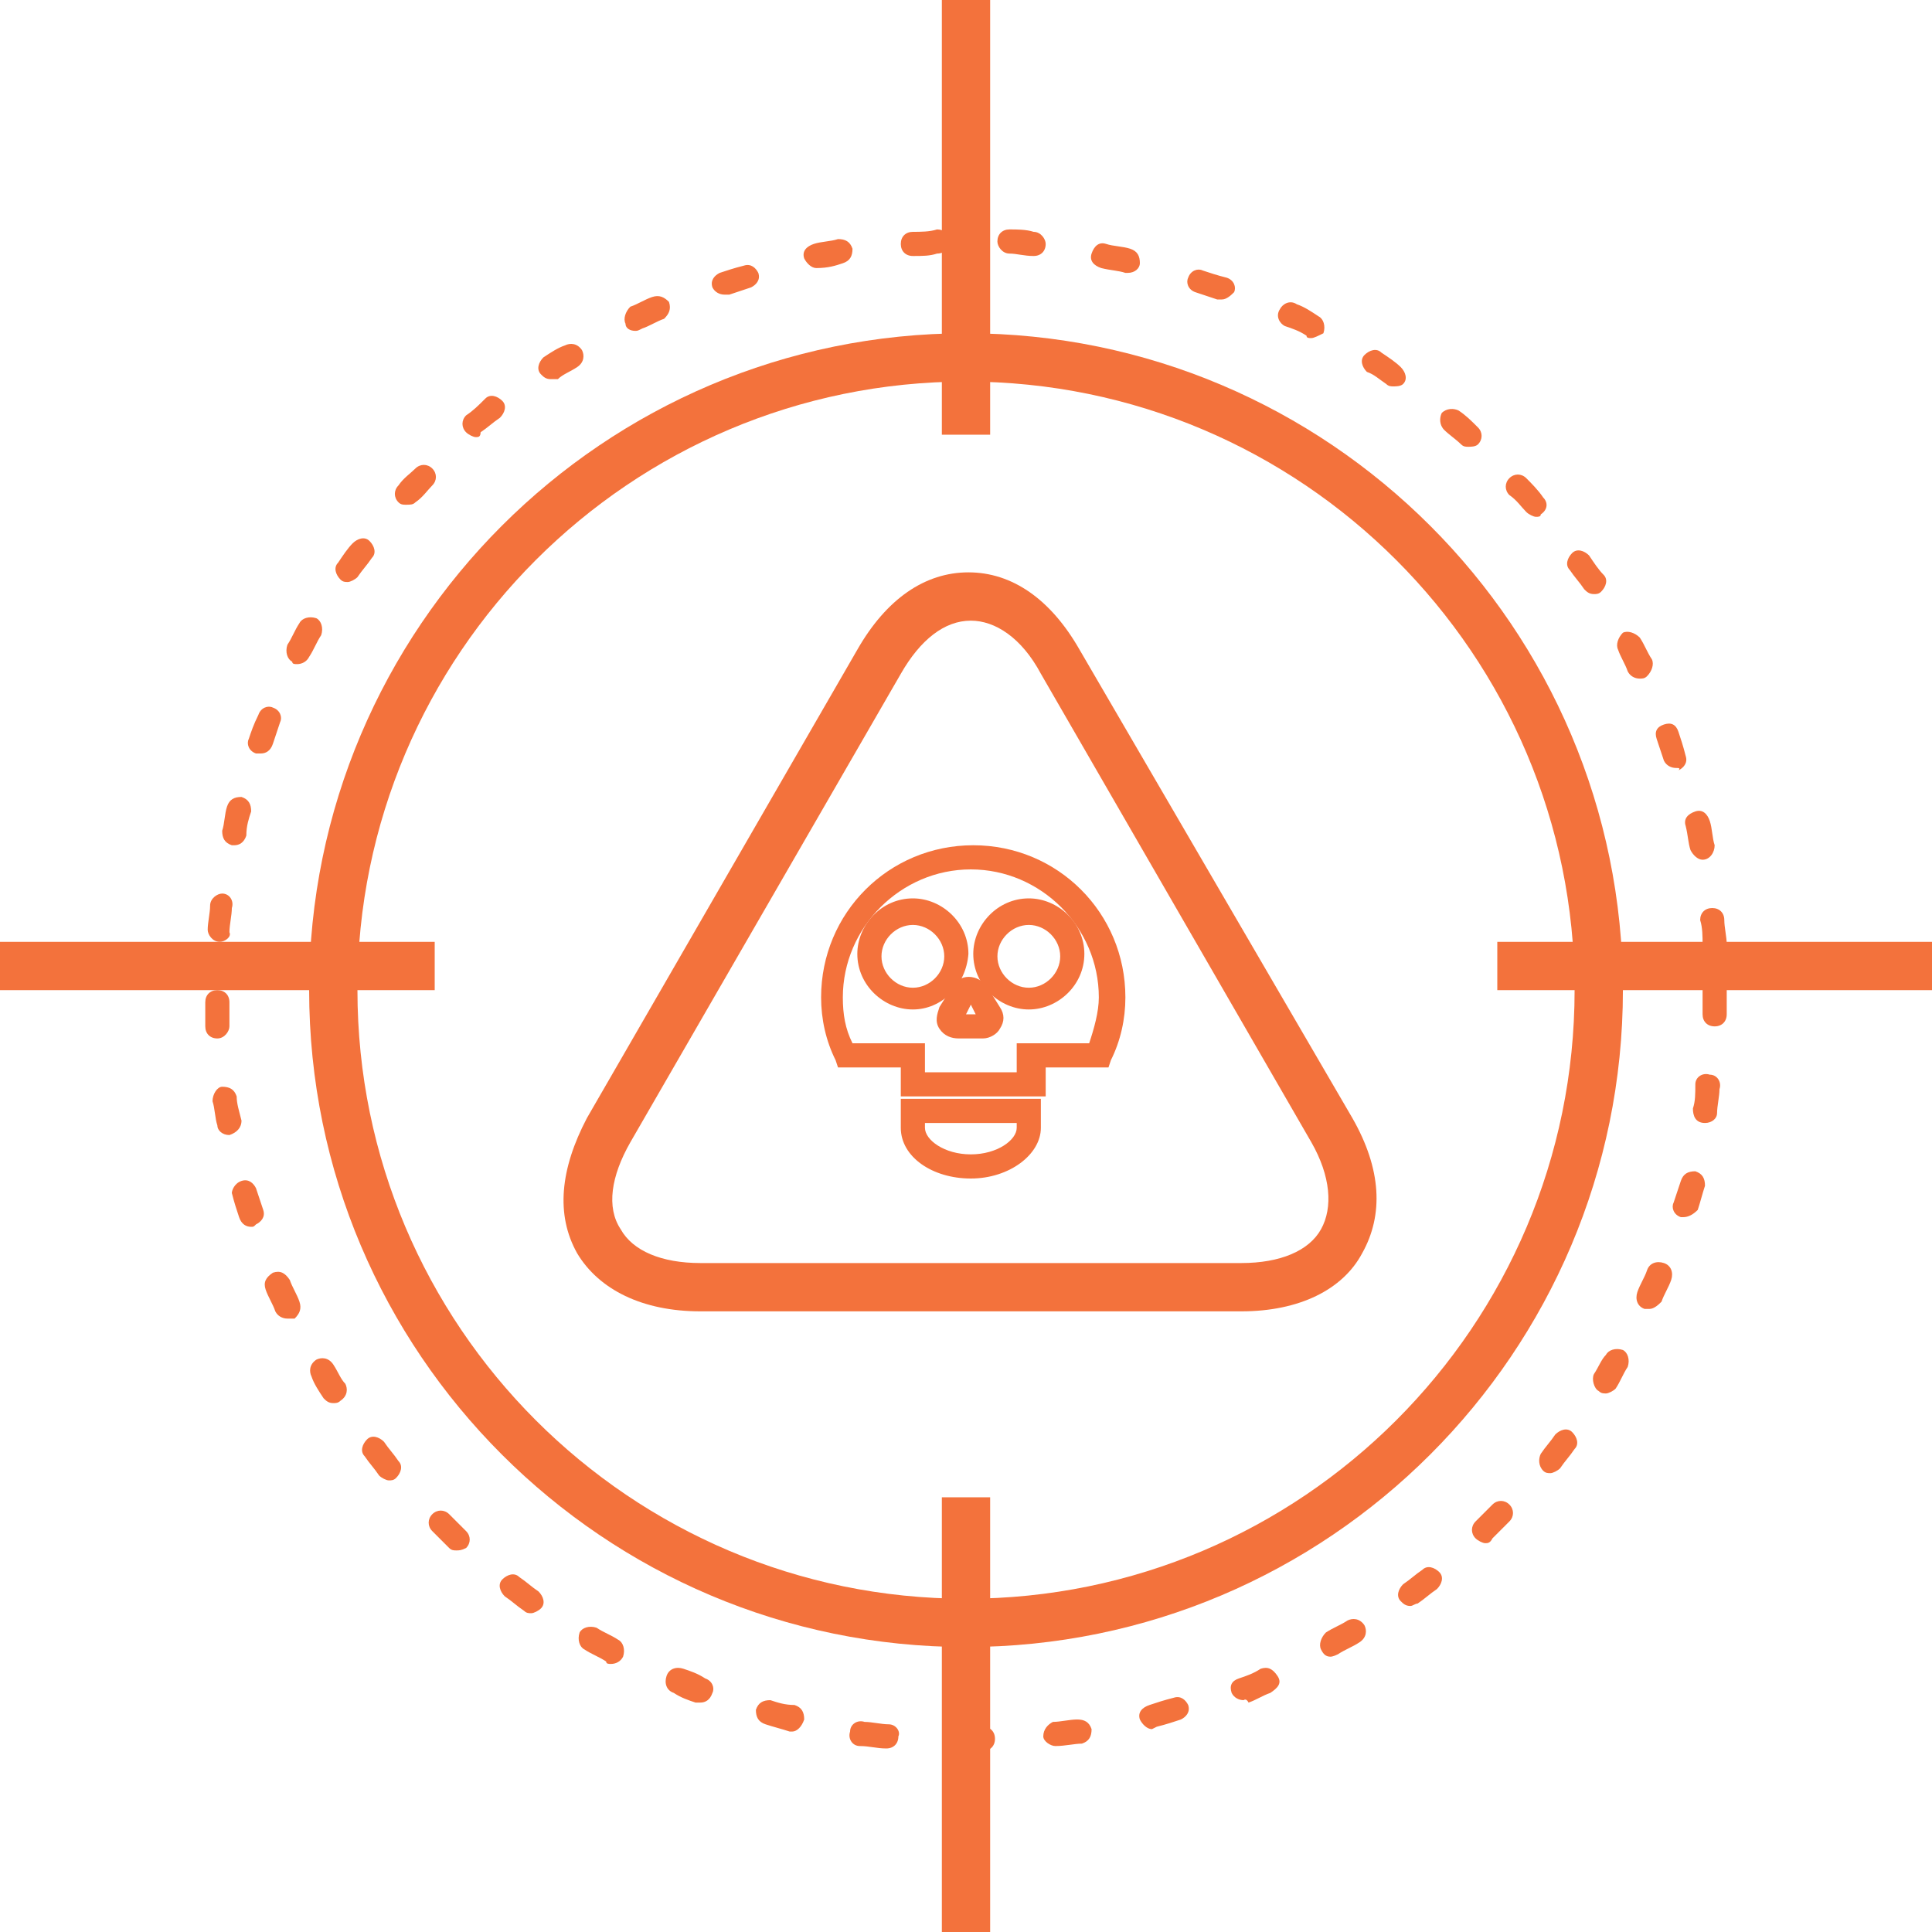 <svg width="80" height="80" viewBox="0 0 80 80" fill="none" xmlns="http://www.w3.org/2000/svg">
<path d="M40.001 68.2C25.001 68.2 12.801 56 12.801 41C12.801 26 25.001 13.8 40.001 13.8C55.001 13.8 67.201 26 67.201 41C67.201 56 55.001 68.2 40.001 68.2ZM40.001 15.8C26.101 15.8 14.801 27.1 14.801 41C14.801 54.9 26.101 66.2 40.001 66.2C53.901 66.2 65.201 54.9 65.201 41C65.201 27.1 53.901 15.8 40.001 15.8Z" fill="#F3723C"/>
<path d="M40 72.5H39.7C39.4 72.5 39.2 72.3 39.2 72C39.2 71.7 39.4 71.5 39.7 71.5H40C40.2 71.5 40.5 71.5 40.7 71.5C41 71.5 41.2 71.7 41.2 72C41.2 72.3 41 72.5 40.7 72.5C40.5 72.5 40.2 72.5 40 72.5ZM36.7 72.4C36.3 72.4 36 72.3 35.6 72.3C35.3 72.3 35.1 72 35.2 71.7C35.2 71.4 35.5 71.2 35.8 71.3C36.1 71.3 36.5 71.4 36.8 71.4C37.1 71.4 37.3 71.7 37.2 71.9C37.2 72.2 37 72.4 36.7 72.4ZM43.7 72.3C43.5 72.3 43.2 72.1 43.2 71.9C43.2 71.6 43.4 71.4 43.6 71.3C43.9 71.3 44.3 71.2 44.6 71.2C44.9 71.2 45.1 71.3 45.2 71.6C45.2 71.9 45.1 72.1 44.8 72.2C44.5 72.2 44.1 72.3 43.7 72.3C43.7 72.3 43.8 72.3 43.7 72.3ZM32.8 71.7H32.7C32.4 71.6 32 71.5 31.7 71.4C31.4 71.3 31.3 71.1 31.3 70.8C31.4 70.5 31.6 70.4 31.9 70.4C32.2 70.5 32.5 70.6 32.9 70.6C33.2 70.7 33.3 70.9 33.3 71.2C33.2 71.5 33 71.7 32.8 71.7ZM47.7 71.6C47.5 71.6 47.3 71.4 47.2 71.2C47.1 70.9 47.3 70.7 47.6 70.6C47.9 70.5 48.2 70.4 48.6 70.3C48.9 70.2 49.1 70.4 49.2 70.6C49.3 70.9 49.1 71.1 48.9 71.2C48.6 71.3 48.3 71.4 47.9 71.5C47.7 71.6 47.7 71.6 47.7 71.6ZM29 70.5C28.9 70.5 28.9 70.5 28.8 70.5C28.5 70.4 28.2 70.3 27.9 70.1C27.6 70 27.5 69.7 27.6 69.4C27.7 69.1 28 69 28.3 69.1C28.6 69.2 28.9 69.3 29.2 69.5C29.5 69.6 29.6 69.9 29.5 70.1C29.4 70.4 29.2 70.5 29 70.5ZM51.5 70.4C51.3 70.4 51.1 70.3 51 70.1C50.9 69.8 51 69.6 51.3 69.5C51.6 69.4 51.9 69.3 52.2 69.1C52.5 69 52.7 69.1 52.9 69.4C53.1 69.7 52.9 69.9 52.6 70.1C52.3 70.2 52 70.4 51.7 70.5C51.6 70.3 51.5 70.4 51.5 70.4ZM25.3 68.9C25.2 68.9 25.1 68.9 25.1 68.8C24.8 68.6 24.5 68.5 24.2 68.3C24 68.2 23.9 67.9 24 67.6C24.1 67.4 24.4 67.3 24.7 67.4C25 67.6 25.3 67.7 25.6 67.9C25.8 68 25.9 68.3 25.8 68.6C25.7 68.8 25.5 68.9 25.3 68.9ZM55.1 68.6C54.9 68.6 54.8 68.5 54.7 68.3C54.6 68.1 54.7 67.8 54.9 67.6C55.2 67.4 55.5 67.3 55.8 67.1C56 67 56.3 67 56.5 67.3C56.6 67.5 56.6 67.8 56.3 68C56 68.2 55.7 68.3 55.4 68.5C55.2 68.6 55.1 68.6 55.1 68.6ZM22 66.8C21.9 66.8 21.8 66.8 21.7 66.7C21.4 66.5 21.2 66.3 20.9 66.1C20.7 65.9 20.6 65.6 20.8 65.4C21 65.2 21.3 65.1 21.5 65.3C21.8 65.5 22 65.7 22.3 65.9C22.5 66.1 22.6 66.4 22.4 66.6C22.3 66.7 22.1 66.8 22 66.8ZM58.4 66.5C58.2 66.5 58.1 66.4 58 66.3C57.8 66.1 57.9 65.8 58.1 65.6C58.4 65.4 58.6 65.2 58.9 65C59.1 64.8 59.4 64.9 59.6 65.1C59.8 65.3 59.7 65.6 59.5 65.8C59.2 66 59 66.2 58.7 66.4C58.6 66.4 58.5 66.5 58.4 66.5ZM18.9 64.2C18.8 64.2 18.7 64.2 18.6 64.1C18.4 63.9 18.1 63.6 17.9 63.4C17.7 63.2 17.7 62.9 17.9 62.7C18.1 62.5 18.4 62.5 18.6 62.7C18.8 62.9 19.1 63.2 19.3 63.4C19.5 63.6 19.5 63.9 19.3 64.1C19.1 64.2 19 64.2 18.9 64.2ZM61.5 63.9C61.4 63.9 61.2 63.8 61.1 63.7C60.9 63.5 60.9 63.2 61.1 63C61.3 62.8 61.6 62.5 61.8 62.3C62 62.1 62.3 62.1 62.5 62.3C62.7 62.5 62.7 62.8 62.5 63C62.3 63.2 62 63.5 61.8 63.7C61.7 63.9 61.6 63.9 61.5 63.9ZM16.1 61.3C16 61.3 15.8 61.2 15.7 61.1C15.5 60.8 15.3 60.6 15.1 60.3C14.9 60.1 15 59.8 15.2 59.6C15.4 59.4 15.7 59.5 15.9 59.7C16.1 60 16.3 60.2 16.5 60.5C16.7 60.7 16.6 61 16.4 61.2C16.3 61.3 16.2 61.3 16.1 61.3ZM64.2 61C64.1 61 64 61 63.9 60.9C63.7 60.7 63.7 60.4 63.8 60.2C64 59.9 64.2 59.7 64.4 59.4C64.6 59.2 64.9 59.1 65.1 59.3C65.3 59.5 65.4 59.8 65.2 60C65 60.3 64.8 60.5 64.6 60.8C64.5 60.9 64.3 61 64.2 61ZM13.8 58.1C13.6 58.1 13.5 58 13.4 57.9C13.2 57.6 13 57.3 12.9 57C12.8 56.8 12.8 56.5 13.1 56.3C13.3 56.2 13.6 56.2 13.8 56.5C14 56.8 14.1 57.1 14.3 57.3C14.4 57.5 14.4 57.8 14.1 58C14 58.1 13.9 58.1 13.8 58.1ZM66.5 57.7C66.4 57.7 66.3 57.7 66.2 57.6C66 57.5 65.9 57.1 66 56.9C66.2 56.6 66.3 56.3 66.5 56.1C66.6 55.9 66.9 55.8 67.2 55.9C67.4 56 67.5 56.3 67.4 56.6C67.2 56.9 67.1 57.2 66.9 57.5C66.8 57.6 66.6 57.7 66.5 57.7ZM11.9 54.6C11.7 54.6 11.5 54.5 11.4 54.3C11.3 54 11.1 53.7 11 53.4C10.9 53.1 11 52.9 11.3 52.7C11.6 52.6 11.8 52.7 12 53C12.1 53.3 12.3 53.6 12.4 53.9C12.5 54.2 12.4 54.4 12.2 54.6C12 54.6 11.9 54.6 11.9 54.6ZM68.3 54.2C68.2 54.2 68.2 54.2 68.1 54.2C67.8 54.1 67.7 53.8 67.8 53.5C67.9 53.2 68.1 52.9 68.2 52.6C68.3 52.3 68.6 52.2 68.9 52.3C69.2 52.4 69.3 52.7 69.2 53C69.1 53.3 68.9 53.6 68.8 53.9C68.7 54 68.5 54.2 68.3 54.2ZM10.4 50.8C10.2 50.8 10 50.7 9.9 50.4C9.8 50.1 9.7 49.8 9.6 49.4C9.6 49.3 9.7 49 10 48.9C10.3 48.8 10.5 49 10.6 49.2C10.7 49.5 10.8 49.8 10.9 50.1C11 50.4 10.8 50.6 10.6 50.7C10.5 50.8 10.5 50.8 10.4 50.8ZM69.7 50.4H69.6C69.3 50.3 69.2 50 69.3 49.8C69.4 49.5 69.5 49.2 69.6 48.9C69.7 48.6 69.9 48.5 70.2 48.5C70.5 48.6 70.6 48.8 70.6 49.1C70.5 49.4 70.4 49.8 70.3 50.1C70.1 50.3 69.9 50.4 69.7 50.4ZM9.5 47C9.2 47 9 46.8 9 46.6C8.9 46.3 8.9 45.9 8.8 45.6C8.8 45.3 9 45 9.2 45C9.5 45 9.7 45.1 9.8 45.4C9.8 45.7 9.9 46 10 46.4C10 46.7 9.8 46.9 9.5 47ZM70.6 46.5C70.2 46.5 70.1 46.2 70.1 45.9C70.2 45.6 70.2 45.3 70.2 44.9C70.2 44.6 70.5 44.4 70.8 44.5C71.1 44.5 71.3 44.8 71.2 45.1C71.2 45.4 71.1 45.8 71.1 46.1C71.1 46.3 70.9 46.5 70.6 46.5ZM9 43C8.7 43 8.5 42.8 8.5 42.5C8.5 42.2 8.5 41.8 8.5 41.5C8.5 41.2 8.7 41 9 41C9.3 41 9.5 41.2 9.5 41.5C9.5 41.8 9.5 42.2 9.5 42.5C9.5 42.7 9.3 43 9 43ZM71 42.5C70.7 42.5 70.5 42.3 70.5 42C70.5 41.7 70.5 41.3 70.5 41C70.5 40.7 70.7 40.5 71 40.5C71.3 40.5 71.5 40.7 71.5 41C71.5 41.3 71.5 41.7 71.5 42C71.5 42.3 71.3 42.5 71 42.5ZM71 39.6C70.7 39.6 70.5 39.4 70.5 39.1C70.5 38.8 70.5 38.4 70.4 38.1C70.4 37.8 70.6 37.6 70.9 37.6C71.2 37.6 71.4 37.8 71.4 38.1C71.4 38.4 71.5 38.8 71.5 39.1C71.5 39.4 71.3 39.6 71 39.6ZM9.1 39C8.8 39 8.6 38.7 8.6 38.5C8.6 38.2 8.7 37.8 8.7 37.5C8.7 37.2 9 37 9.2 37C9.5 37 9.7 37.3 9.6 37.6C9.6 37.9 9.5 38.3 9.5 38.6C9.6 38.8 9.3 39 9.1 39ZM70.5 35.6C70.3 35.6 70.1 35.4 70 35.2C69.9 34.9 69.9 34.6 69.8 34.2C69.7 33.9 69.9 33.7 70.2 33.6C70.5 33.5 70.7 33.7 70.8 34C70.9 34.3 70.9 34.7 71 35C71 35.3 70.8 35.6 70.5 35.6ZM9.7 35H9.6C9.3 34.9 9.2 34.7 9.2 34.4C9.3 34.1 9.3 33.7 9.4 33.4C9.5 33.1 9.7 33 10 33C10.3 33.1 10.4 33.3 10.4 33.6C10.3 33.9 10.2 34.2 10.2 34.6C10.1 34.9 9.9 35 9.7 35ZM69.4 31.8C69.2 31.8 69 31.7 68.9 31.5C68.8 31.2 68.7 30.9 68.6 30.6C68.5 30.3 68.6 30.1 68.9 30C69.2 29.9 69.4 30 69.5 30.3C69.6 30.6 69.7 30.9 69.8 31.3C69.9 31.6 69.7 31.8 69.5 31.9C69.6 31.8 69.5 31.8 69.4 31.8ZM10.8 31.2C10.7 31.2 10.7 31.2 10.6 31.2C10.3 31.1 10.2 30.8 10.3 30.6C10.4 30.3 10.5 30 10.7 29.6C10.8 29.3 11.1 29.2 11.3 29.3C11.6 29.4 11.7 29.7 11.6 29.9C11.5 30.2 11.4 30.5 11.3 30.8C11.2 31.1 11 31.2 10.8 31.2ZM67.9 28.1C67.7 28.1 67.5 28 67.4 27.8C67.3 27.5 67.1 27.2 67 26.9C66.9 26.7 67 26.4 67.2 26.2C67.4 26.1 67.7 26.2 67.9 26.4C68.1 26.7 68.2 27 68.4 27.3C68.5 27.5 68.4 27.8 68.2 28C68.1 28.1 68 28.1 67.9 28.1ZM12.3 27.5C12.2 27.5 12.1 27.5 12.1 27.4C11.9 27.3 11.8 27 11.9 26.7C12.1 26.4 12.2 26.1 12.4 25.8C12.5 25.6 12.8 25.5 13.1 25.6C13.3 25.7 13.4 26 13.3 26.3C13.1 26.6 13 26.9 12.8 27.2C12.7 27.4 12.5 27.5 12.3 27.5ZM66 24.6C65.8 24.6 65.7 24.5 65.6 24.4C65.4 24.1 65.2 23.9 65 23.6C64.8 23.4 64.9 23.1 65.1 22.9C65.3 22.7 65.6 22.8 65.8 23C66 23.3 66.2 23.6 66.4 23.8C66.6 24 66.5 24.3 66.3 24.5C66.2 24.6 66.1 24.6 66 24.6ZM14.4 24.1C14.3 24.1 14.2 24.1 14.1 24C13.9 23.8 13.8 23.5 14 23.3C14.2 23 14.4 22.7 14.6 22.5C14.8 22.3 15.1 22.2 15.3 22.4C15.5 22.6 15.6 22.9 15.4 23.1C15.2 23.4 15 23.6 14.8 23.9C14.7 24 14.5 24.1 14.4 24.1ZM63.6 21.4C63.5 21.4 63.3 21.3 63.2 21.2C63 21 62.8 20.7 62.5 20.5C62.3 20.3 62.3 20 62.5 19.8C62.7 19.6 63 19.6 63.2 19.8C63.4 20 63.7 20.3 63.9 20.6C64.1 20.8 64.1 21.1 63.8 21.3C63.8 21.4 63.7 21.4 63.6 21.4ZM16.8 20.9C16.7 20.9 16.6 20.9 16.5 20.8C16.3 20.6 16.3 20.3 16.5 20.1C16.7 19.8 17 19.6 17.2 19.4C17.4 19.2 17.7 19.2 17.9 19.4C18.1 19.6 18.1 19.9 17.9 20.1C17.7 20.3 17.5 20.6 17.2 20.8C17.1 20.9 17 20.9 16.8 20.9ZM60.8 18.5C60.7 18.5 60.6 18.5 60.5 18.4C60.3 18.2 60 18 59.8 17.8C59.6 17.6 59.6 17.3 59.7 17.1C59.9 16.9 60.2 16.9 60.4 17C60.7 17.2 60.9 17.4 61.2 17.7C61.4 17.9 61.4 18.2 61.2 18.4C61.1 18.5 60.9 18.5 60.8 18.5ZM19.7 18.1C19.6 18.1 19.4 18 19.3 17.9C19.1 17.7 19.1 17.4 19.3 17.2C19.6 17 19.8 16.8 20.1 16.5C20.3 16.3 20.6 16.4 20.8 16.6C21 16.8 20.9 17.1 20.7 17.3C20.4 17.5 20.2 17.7 19.9 17.9C19.9 18.1 19.8 18.1 19.7 18.1ZM57.7 16C57.6 16 57.5 16 57.4 15.9C57.1 15.7 56.9 15.5 56.6 15.4C56.4 15.2 56.3 14.9 56.5 14.7C56.7 14.5 57 14.4 57.2 14.6C57.5 14.8 57.8 15 58 15.2C58.2 15.4 58.3 15.7 58.1 15.9C58 16 57.8 16 57.7 16ZM22.8 15.7C22.6 15.7 22.5 15.6 22.4 15.5C22.2 15.3 22.3 15 22.5 14.8C22.8 14.6 23.1 14.4 23.4 14.3C23.6 14.2 23.9 14.2 24.1 14.5C24.2 14.7 24.2 15 23.9 15.2C23.6 15.4 23.3 15.5 23.1 15.7C23 15.7 22.9 15.7 22.8 15.7ZM54.3 14C54.2 14 54.1 14 54.1 13.9C53.8 13.7 53.5 13.6 53.2 13.5C53 13.4 52.8 13.1 53 12.8C53.1 12.6 53.4 12.4 53.7 12.6C54 12.7 54.3 12.9 54.6 13.1C54.8 13.2 54.9 13.5 54.8 13.8C54.6 13.9 54.4 14 54.3 14ZM26.3 13.7C26.1 13.7 25.9 13.6 25.9 13.4C25.8 13.2 25.9 12.9 26.1 12.7C26.4 12.6 26.7 12.4 27 12.3C27.3 12.2 27.5 12.3 27.7 12.5C27.8 12.8 27.7 13 27.5 13.2C27.2 13.3 26.9 13.5 26.6 13.6C26.4 13.7 26.4 13.7 26.3 13.7ZM50.6 12.4C50.5 12.4 50.5 12.4 50.4 12.4C50.1 12.3 49.8 12.2 49.5 12.1C49.2 12 49.1 11.7 49.2 11.5C49.3 11.2 49.6 11.1 49.8 11.2C50.1 11.3 50.4 11.4 50.8 11.5C51.1 11.6 51.2 11.9 51.1 12.1C51 12.2 50.8 12.4 50.6 12.4ZM30 12.2C29.8 12.2 29.6 12.1 29.5 11.9C29.4 11.6 29.6 11.4 29.8 11.3C30.1 11.2 30.4 11.1 30.8 11C31.1 10.9 31.3 11.1 31.4 11.3C31.5 11.6 31.3 11.8 31.1 11.9C30.8 12 30.5 12.1 30.2 12.2C30.1 12.2 30 12.2 30 12.2ZM46.7 11.3H46.6C46.3 11.2 46 11.2 45.6 11.1C45.3 11 45.1 10.8 45.2 10.5C45.3 10.2 45.5 10 45.8 10.1C46.1 10.2 46.5 10.2 46.8 10.3C47.1 10.4 47.2 10.6 47.2 10.9C47.2 11.1 47 11.3 46.7 11.3ZM33.8 11.1C33.6 11.1 33.4 10.9 33.3 10.7C33.2 10.4 33.4 10.2 33.7 10.1C34 10 34.4 10 34.7 9.9C35 9.9 35.2 10 35.3 10.3C35.3 10.6 35.2 10.8 34.9 10.9C34.6 11 34.3 11.1 33.8 11.1C33.9 11.1 33.9 11.1 33.8 11.1ZM42.8 10.6C42.4 10.6 42.1 10.5 41.8 10.5C41.5 10.5 41.3 10.2 41.3 10C41.3 9.7 41.5 9.5 41.8 9.5C42.1 9.5 42.5 9.5 42.8 9.6C43.1 9.6 43.3 9.9 43.3 10.1C43.3 10.4 43.1 10.6 42.8 10.6ZM37.8 10.6C37.5 10.6 37.3 10.4 37.3 10.1C37.3 9.8 37.5 9.6 37.8 9.6C38.1 9.6 38.5 9.6 38.8 9.5C39.1 9.5 39.3 9.7 39.3 10C39.3 10.3 39.1 10.5 38.8 10.5C38.5 10.6 38.2 10.6 37.8 10.6Z" fill="#F3723C"/>
<path d="M51.401 54.3H29.001C26.601 54.3 24.801 53.4 23.901 51.9C23.001 50.3 23.201 48.4 24.301 46.3L35.501 26.9C36.701 24.8 38.301 23.7 40.101 23.7C41.901 23.7 43.501 24.8 44.701 26.9L56.001 46.3C57.201 48.4 57.301 50.3 56.401 51.9C55.601 53.4 53.801 54.3 51.401 54.3ZM40.201 25.7C39.101 25.7 38.101 26.5 37.301 27.9L26.101 47.3C25.301 48.7 25.101 50 25.701 50.9C26.201 51.8 27.401 52.3 29.001 52.3H51.401C53.001 52.3 54.201 51.8 54.701 50.9C55.201 50 55.101 48.7 54.301 47.3L43.101 27.9C42.301 26.4 41.201 25.7 40.201 25.7Z" fill="#F3723C"/>
<path d="M40.701 43H39.701C39.401 43 39.101 42.9 38.901 42.6C38.701 42.3 38.801 42 38.901 41.7L39.401 40.9C39.701 40.3 40.501 40.3 40.901 40.9L41.401 41.7C41.601 42 41.601 42.3 41.401 42.6C41.301 42.8 41.001 43 40.701 43ZM40.001 42H40.401L40.201 41.6L40.001 42Z" fill="#F3723C"/>
<path d="M42.601 41.8C41.401 41.8 40.301 40.8 40.301 39.5C40.301 38.3 41.301 37.2 42.601 37.2C43.801 37.2 44.901 38.2 44.901 39.5C44.901 40.8 43.801 41.8 42.601 41.8ZM42.601 38.3C41.901 38.3 41.301 38.9 41.301 39.6C41.301 40.3 41.901 40.9 42.601 40.9C43.301 40.9 43.901 40.3 43.901 39.6C43.901 38.9 43.301 38.3 42.601 38.3Z" fill="#F3723C"/>
<path d="M37.8 41.8C36.6 41.8 35.5 40.8 35.5 39.5C35.5 38.3 36.5 37.2 37.8 37.2C39 37.2 40.1 38.2 40.1 39.5C40 40.8 39 41.8 37.8 41.8ZM37.8 38.3C37.1 38.3 36.5 38.9 36.5 39.6C36.5 40.3 37.1 40.9 37.8 40.9C38.5 40.9 39.1 40.3 39.1 39.6C39.1 38.9 38.5 38.3 37.8 38.3Z" fill="#F3723C"/>
<path d="M40.2 48.8C38.6 48.8 37.3 47.9 37.3 46.7V45.5H43.1V46.7C43.1 47.8 41.8 48.8 40.2 48.8ZM38.3 46.5V46.7C38.3 47.2 39.1 47.8 40.2 47.8C41.3 47.8 42.1 47.2 42.1 46.7V46.5H38.3ZM43.1 45.4H37.3V44.2H34.7L34.6 43.9C34.2 43.1 34 42.2 34 41.3C34 37.8 36.8 35 40.3 35C43.8 35 46.6 37.8 46.6 41.3C46.6 42.2 46.4 43.1 46 43.9L45.9 44.2H43.3V45.4H43.1ZM38.3 44.4H42.1V43.2H45.1C45.3 42.6 45.5 41.9 45.5 41.3C45.5 38.4 43.1 36 40.2 36C37.3 36 34.9 38.4 34.9 41.3C34.9 42 35 42.6 35.3 43.2H38.3V44.4Z" fill="#F3723C"/>
<path d="M18 39H0V41H18V39Z" fill="#F3723C"/>
<path d="M80 39H62V41H80V39Z" fill="#F3723C"/>
<path d="M41 0H39V18H41V0Z" fill="#F3723C"/>
<path d="M41 62H39V80H41V62Z" fill="#F3723C"/>
</svg>

